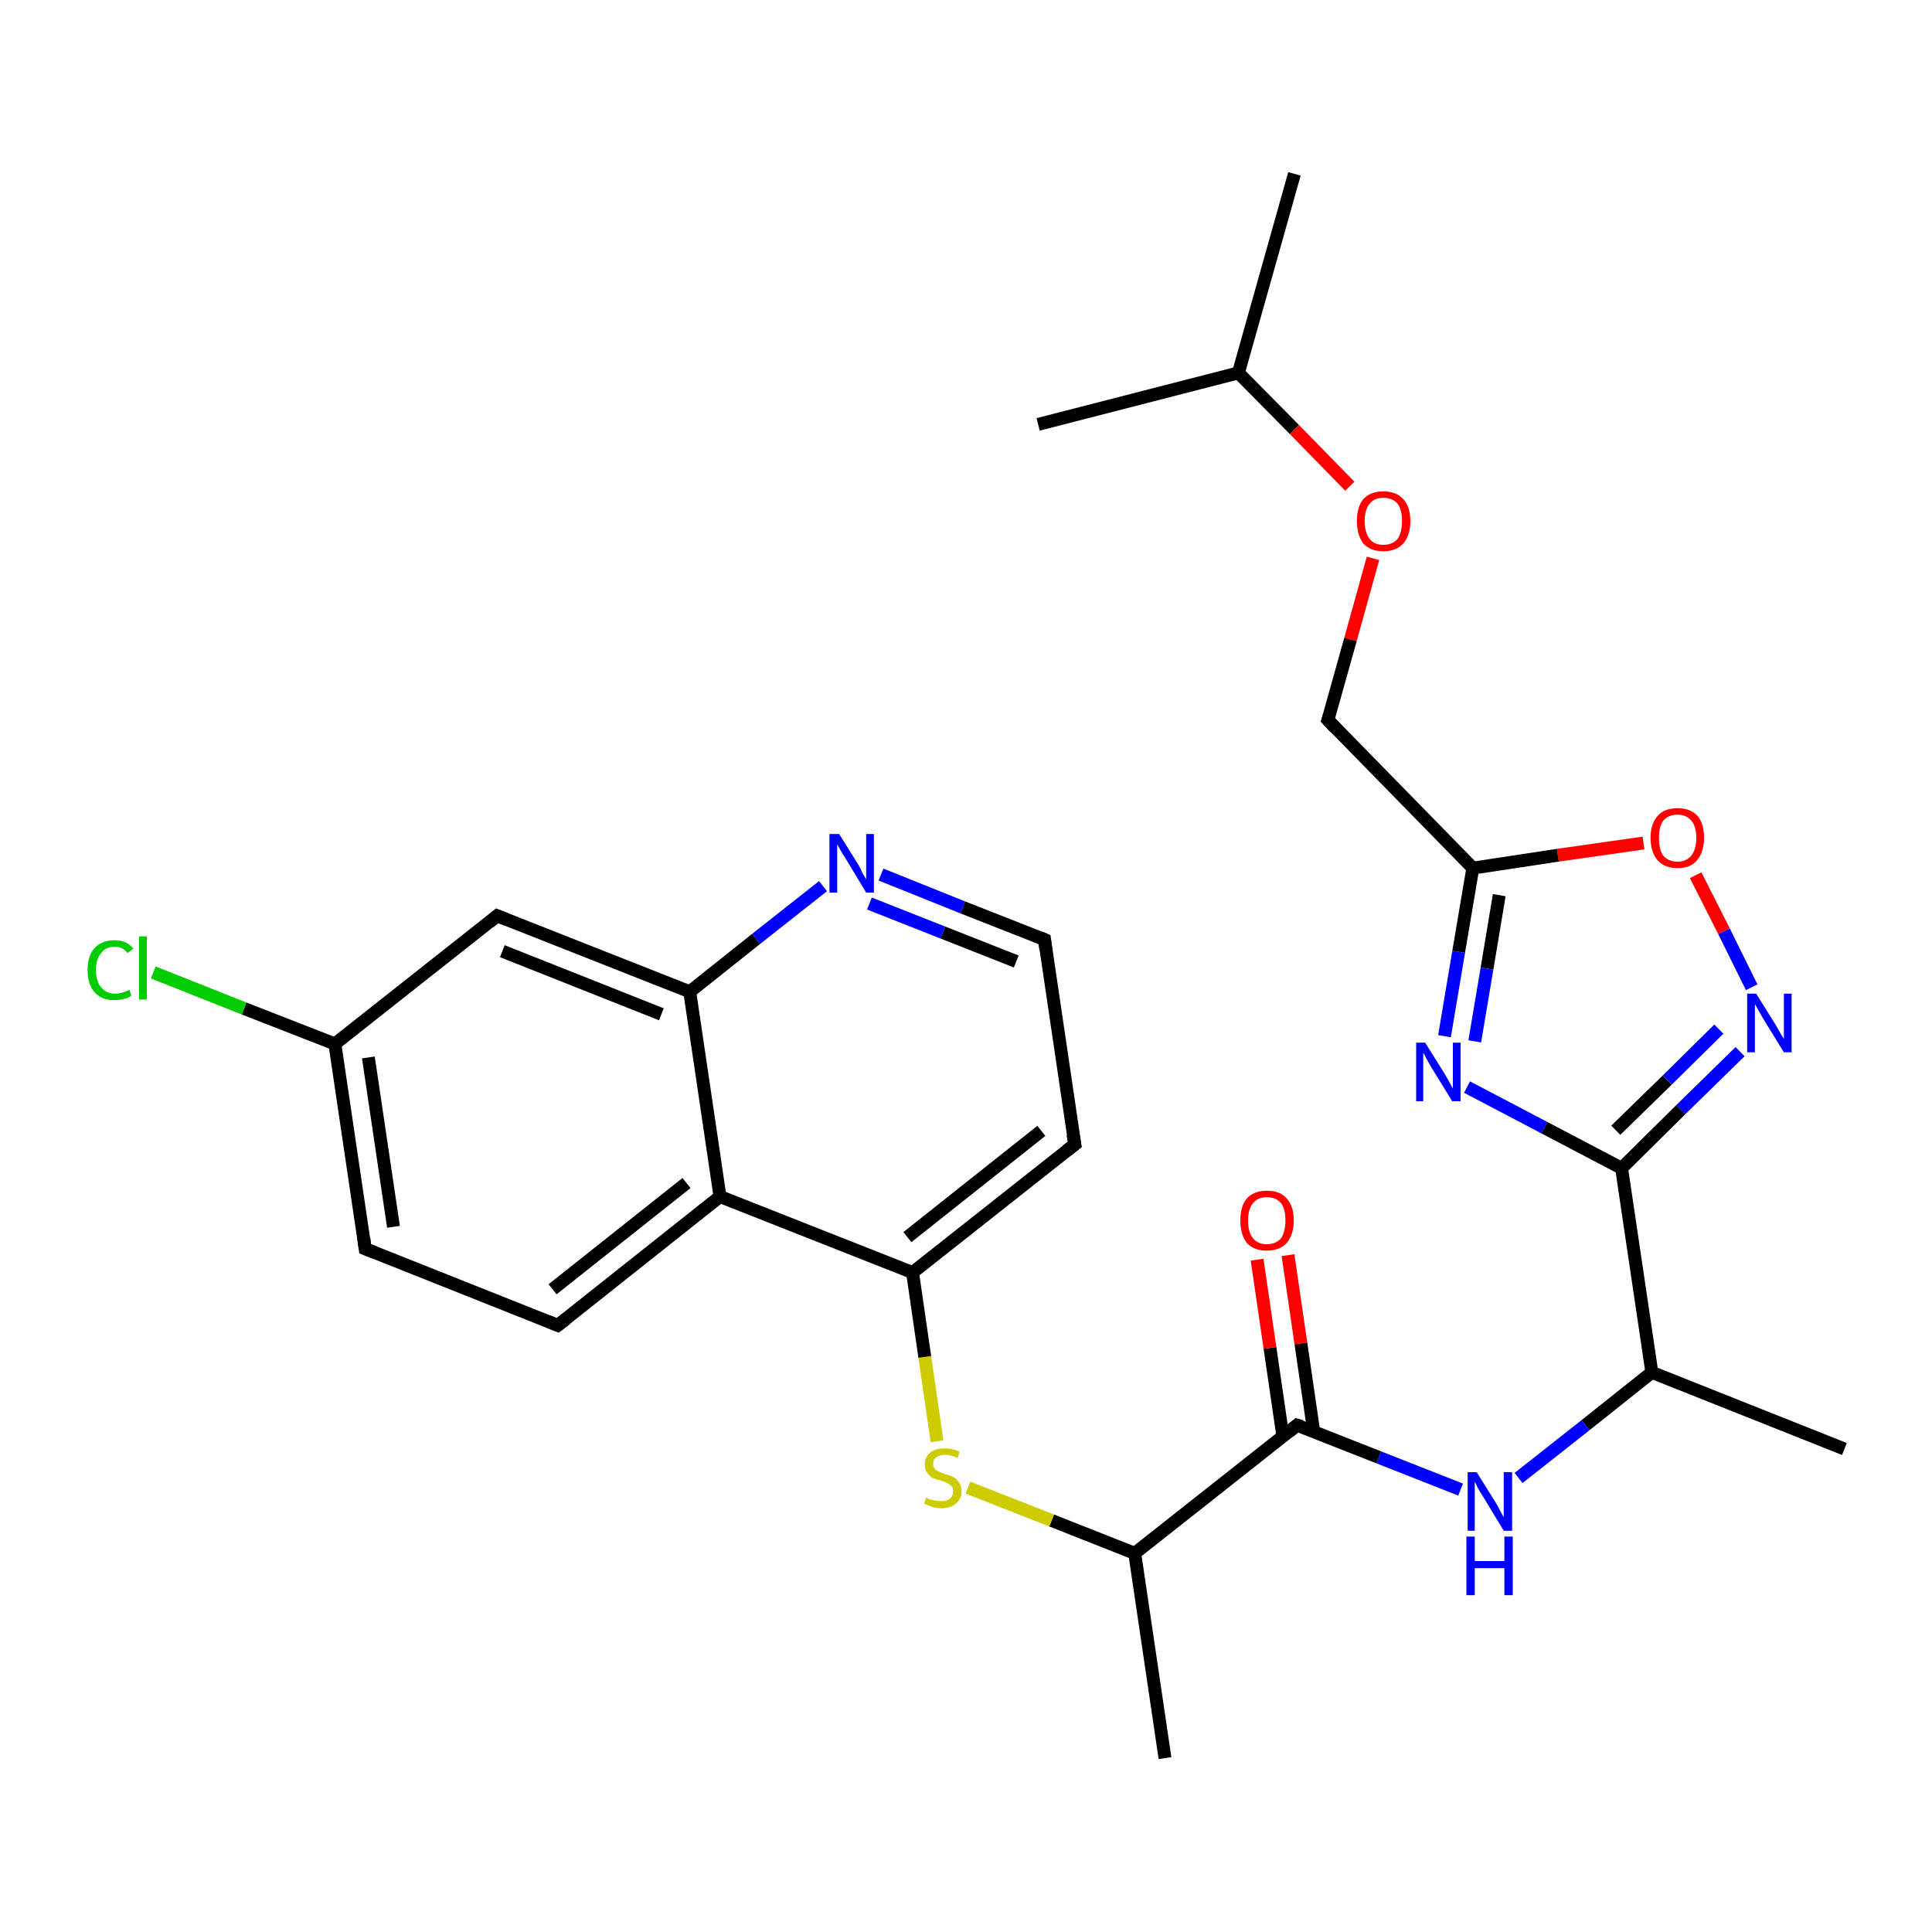 <?xml version='1.0' encoding='iso-8859-1'?>
<svg version='1.1' baseProfile='full'
              xmlns='http://www.w3.org/2000/svg'
                      xmlns:rdkit='http://www.rdkit.org/xml'
                      xmlns:xlink='http://www.w3.org/1999/xlink'
                  xml:space='preserve'
width='300px' height='300px' viewBox='0 0 300 300'>
<!-- END OF HEADER -->
<rect style='opacity:1.0;fill:#FFFFFF;stroke:none' width='300.0' height='300.0' x='0.0' y='0.0'> </rect>
<path class='bond-0 atom-0 atom-1' d='M 201.0,27.0 L 192.3,57.9' style='fill:none;fill-rule:evenodd;stroke:#000000;stroke-width:2.0px;stroke-linecap:butt;stroke-linejoin:miter;stroke-opacity:1' />
<path class='bond-1 atom-1 atom-2' d='M 192.3,57.9 L 161.2,65.9' style='fill:none;fill-rule:evenodd;stroke:#000000;stroke-width:2.0px;stroke-linecap:butt;stroke-linejoin:miter;stroke-opacity:1' />
<path class='bond-2 atom-1 atom-3' d='M 192.3,57.9 L 201.0,66.7' style='fill:none;fill-rule:evenodd;stroke:#000000;stroke-width:2.0px;stroke-linecap:butt;stroke-linejoin:miter;stroke-opacity:1' />
<path class='bond-2 atom-1 atom-3' d='M 201.0,66.7 L 209.6,75.5' style='fill:none;fill-rule:evenodd;stroke:#FF0000;stroke-width:2.0px;stroke-linecap:butt;stroke-linejoin:miter;stroke-opacity:1' />
<path class='bond-3 atom-3 atom-4' d='M 213.2,86.7 L 209.7,99.3' style='fill:none;fill-rule:evenodd;stroke:#FF0000;stroke-width:2.0px;stroke-linecap:butt;stroke-linejoin:miter;stroke-opacity:1' />
<path class='bond-3 atom-3 atom-4' d='M 209.7,99.3 L 206.2,111.8' style='fill:none;fill-rule:evenodd;stroke:#000000;stroke-width:2.0px;stroke-linecap:butt;stroke-linejoin:miter;stroke-opacity:1' />
<path class='bond-4 atom-4 atom-5' d='M 206.2,111.8 L 228.7,134.8' style='fill:none;fill-rule:evenodd;stroke:#000000;stroke-width:2.0px;stroke-linecap:butt;stroke-linejoin:miter;stroke-opacity:1' />
<path class='bond-5 atom-5 atom-6' d='M 228.7,134.8 L 226.5,147.8' style='fill:none;fill-rule:evenodd;stroke:#000000;stroke-width:2.0px;stroke-linecap:butt;stroke-linejoin:miter;stroke-opacity:1' />
<path class='bond-5 atom-5 atom-6' d='M 226.5,147.8 L 224.3,160.9' style='fill:none;fill-rule:evenodd;stroke:#0000FF;stroke-width:2.0px;stroke-linecap:butt;stroke-linejoin:miter;stroke-opacity:1' />
<path class='bond-5 atom-5 atom-6' d='M 232.8,139.0 L 230.9,150.4' style='fill:none;fill-rule:evenodd;stroke:#000000;stroke-width:2.0px;stroke-linecap:butt;stroke-linejoin:miter;stroke-opacity:1' />
<path class='bond-5 atom-5 atom-6' d='M 230.9,150.4 L 229.0,161.7' style='fill:none;fill-rule:evenodd;stroke:#0000FF;stroke-width:2.0px;stroke-linecap:butt;stroke-linejoin:miter;stroke-opacity:1' />
<path class='bond-6 atom-6 atom-7' d='M 227.8,168.8 L 239.8,175.1' style='fill:none;fill-rule:evenodd;stroke:#0000FF;stroke-width:2.0px;stroke-linecap:butt;stroke-linejoin:miter;stroke-opacity:1' />
<path class='bond-6 atom-6 atom-7' d='M 239.8,175.1 L 251.8,181.4' style='fill:none;fill-rule:evenodd;stroke:#000000;stroke-width:2.0px;stroke-linecap:butt;stroke-linejoin:miter;stroke-opacity:1' />
<path class='bond-7 atom-7 atom-8' d='M 251.8,181.4 L 261.0,172.3' style='fill:none;fill-rule:evenodd;stroke:#000000;stroke-width:2.0px;stroke-linecap:butt;stroke-linejoin:miter;stroke-opacity:1' />
<path class='bond-7 atom-7 atom-8' d='M 261.0,172.3 L 270.2,163.3' style='fill:none;fill-rule:evenodd;stroke:#0000FF;stroke-width:2.0px;stroke-linecap:butt;stroke-linejoin:miter;stroke-opacity:1' />
<path class='bond-7 atom-7 atom-8' d='M 250.9,175.5 L 258.9,167.7' style='fill:none;fill-rule:evenodd;stroke:#000000;stroke-width:2.0px;stroke-linecap:butt;stroke-linejoin:miter;stroke-opacity:1' />
<path class='bond-7 atom-7 atom-8' d='M 258.9,167.7 L 266.9,159.8' style='fill:none;fill-rule:evenodd;stroke:#0000FF;stroke-width:2.0px;stroke-linecap:butt;stroke-linejoin:miter;stroke-opacity:1' />
<path class='bond-8 atom-8 atom-9' d='M 272.0,153.3 L 267.7,144.6' style='fill:none;fill-rule:evenodd;stroke:#0000FF;stroke-width:2.0px;stroke-linecap:butt;stroke-linejoin:miter;stroke-opacity:1' />
<path class='bond-8 atom-8 atom-9' d='M 267.7,144.6 L 263.3,135.9' style='fill:none;fill-rule:evenodd;stroke:#FF0000;stroke-width:2.0px;stroke-linecap:butt;stroke-linejoin:miter;stroke-opacity:1' />
<path class='bond-9 atom-7 atom-10' d='M 251.8,181.4 L 256.5,213.1' style='fill:none;fill-rule:evenodd;stroke:#000000;stroke-width:2.0px;stroke-linecap:butt;stroke-linejoin:miter;stroke-opacity:1' />
<path class='bond-10 atom-10 atom-11' d='M 256.5,213.1 L 286.4,225.0' style='fill:none;fill-rule:evenodd;stroke:#000000;stroke-width:2.0px;stroke-linecap:butt;stroke-linejoin:miter;stroke-opacity:1' />
<path class='bond-11 atom-10 atom-12' d='M 256.5,213.1 L 246.2,221.3' style='fill:none;fill-rule:evenodd;stroke:#000000;stroke-width:2.0px;stroke-linecap:butt;stroke-linejoin:miter;stroke-opacity:1' />
<path class='bond-11 atom-10 atom-12' d='M 246.2,221.3 L 235.8,229.5' style='fill:none;fill-rule:evenodd;stroke:#0000FF;stroke-width:2.0px;stroke-linecap:butt;stroke-linejoin:miter;stroke-opacity:1' />
<path class='bond-12 atom-12 atom-13' d='M 226.8,231.3 L 214.1,226.3' style='fill:none;fill-rule:evenodd;stroke:#0000FF;stroke-width:2.0px;stroke-linecap:butt;stroke-linejoin:miter;stroke-opacity:1' />
<path class='bond-12 atom-12 atom-13' d='M 214.1,226.3 L 201.4,221.3' style='fill:none;fill-rule:evenodd;stroke:#000000;stroke-width:2.0px;stroke-linecap:butt;stroke-linejoin:miter;stroke-opacity:1' />
<path class='bond-13 atom-13 atom-14' d='M 204.0,222.3 L 202.0,208.6' style='fill:none;fill-rule:evenodd;stroke:#000000;stroke-width:2.0px;stroke-linecap:butt;stroke-linejoin:miter;stroke-opacity:1' />
<path class='bond-13 atom-13 atom-14' d='M 202.0,208.6 L 200.0,194.9' style='fill:none;fill-rule:evenodd;stroke:#FF0000;stroke-width:2.0px;stroke-linecap:butt;stroke-linejoin:miter;stroke-opacity:1' />
<path class='bond-13 atom-13 atom-14' d='M 199.2,223.0 L 197.2,209.3' style='fill:none;fill-rule:evenodd;stroke:#000000;stroke-width:2.0px;stroke-linecap:butt;stroke-linejoin:miter;stroke-opacity:1' />
<path class='bond-13 atom-13 atom-14' d='M 197.2,209.3 L 195.2,195.6' style='fill:none;fill-rule:evenodd;stroke:#FF0000;stroke-width:2.0px;stroke-linecap:butt;stroke-linejoin:miter;stroke-opacity:1' />
<path class='bond-14 atom-13 atom-15' d='M 201.4,221.3 L 176.2,241.2' style='fill:none;fill-rule:evenodd;stroke:#000000;stroke-width:2.0px;stroke-linecap:butt;stroke-linejoin:miter;stroke-opacity:1' />
<path class='bond-15 atom-15 atom-16' d='M 176.2,241.2 L 180.9,273.0' style='fill:none;fill-rule:evenodd;stroke:#000000;stroke-width:2.0px;stroke-linecap:butt;stroke-linejoin:miter;stroke-opacity:1' />
<path class='bond-16 atom-15 atom-17' d='M 176.2,241.2 L 163.3,236.1' style='fill:none;fill-rule:evenodd;stroke:#000000;stroke-width:2.0px;stroke-linecap:butt;stroke-linejoin:miter;stroke-opacity:1' />
<path class='bond-16 atom-15 atom-17' d='M 163.3,236.1 L 150.3,231.0' style='fill:none;fill-rule:evenodd;stroke:#CCCC00;stroke-width:2.0px;stroke-linecap:butt;stroke-linejoin:miter;stroke-opacity:1' />
<path class='bond-17 atom-17 atom-18' d='M 145.5,223.8 L 143.6,210.7' style='fill:none;fill-rule:evenodd;stroke:#CCCC00;stroke-width:2.0px;stroke-linecap:butt;stroke-linejoin:miter;stroke-opacity:1' />
<path class='bond-17 atom-17 atom-18' d='M 143.6,210.7 L 141.7,197.6' style='fill:none;fill-rule:evenodd;stroke:#000000;stroke-width:2.0px;stroke-linecap:butt;stroke-linejoin:miter;stroke-opacity:1' />
<path class='bond-18 atom-18 atom-19' d='M 141.7,197.6 L 166.9,177.7' style='fill:none;fill-rule:evenodd;stroke:#000000;stroke-width:2.0px;stroke-linecap:butt;stroke-linejoin:miter;stroke-opacity:1' />
<path class='bond-18 atom-18 atom-19' d='M 140.9,192.1 L 161.7,175.6' style='fill:none;fill-rule:evenodd;stroke:#000000;stroke-width:2.0px;stroke-linecap:butt;stroke-linejoin:miter;stroke-opacity:1' />
<path class='bond-19 atom-19 atom-20' d='M 166.9,177.7 L 162.2,145.9' style='fill:none;fill-rule:evenodd;stroke:#000000;stroke-width:2.0px;stroke-linecap:butt;stroke-linejoin:miter;stroke-opacity:1' />
<path class='bond-20 atom-20 atom-21' d='M 162.2,145.9 L 149.5,140.9' style='fill:none;fill-rule:evenodd;stroke:#000000;stroke-width:2.0px;stroke-linecap:butt;stroke-linejoin:miter;stroke-opacity:1' />
<path class='bond-20 atom-20 atom-21' d='M 149.5,140.9 L 136.8,135.8' style='fill:none;fill-rule:evenodd;stroke:#0000FF;stroke-width:2.0px;stroke-linecap:butt;stroke-linejoin:miter;stroke-opacity:1' />
<path class='bond-20 atom-20 atom-21' d='M 157.8,149.3 L 146.4,144.8' style='fill:none;fill-rule:evenodd;stroke:#000000;stroke-width:2.0px;stroke-linecap:butt;stroke-linejoin:miter;stroke-opacity:1' />
<path class='bond-20 atom-20 atom-21' d='M 146.4,144.8 L 135.0,140.3' style='fill:none;fill-rule:evenodd;stroke:#0000FF;stroke-width:2.0px;stroke-linecap:butt;stroke-linejoin:miter;stroke-opacity:1' />
<path class='bond-21 atom-21 atom-22' d='M 127.8,137.6 L 117.4,145.8' style='fill:none;fill-rule:evenodd;stroke:#0000FF;stroke-width:2.0px;stroke-linecap:butt;stroke-linejoin:miter;stroke-opacity:1' />
<path class='bond-21 atom-21 atom-22' d='M 117.4,145.8 L 107.1,154.0' style='fill:none;fill-rule:evenodd;stroke:#000000;stroke-width:2.0px;stroke-linecap:butt;stroke-linejoin:miter;stroke-opacity:1' />
<path class='bond-22 atom-22 atom-23' d='M 107.1,154.0 L 77.2,142.2' style='fill:none;fill-rule:evenodd;stroke:#000000;stroke-width:2.0px;stroke-linecap:butt;stroke-linejoin:miter;stroke-opacity:1' />
<path class='bond-22 atom-22 atom-23' d='M 102.7,157.5 L 78.0,147.7' style='fill:none;fill-rule:evenodd;stroke:#000000;stroke-width:2.0px;stroke-linecap:butt;stroke-linejoin:miter;stroke-opacity:1' />
<path class='bond-23 atom-23 atom-24' d='M 77.2,142.2 L 52.0,162.1' style='fill:none;fill-rule:evenodd;stroke:#000000;stroke-width:2.0px;stroke-linecap:butt;stroke-linejoin:miter;stroke-opacity:1' />
<path class='bond-24 atom-24 atom-25' d='M 52.0,162.1 L 37.9,156.6' style='fill:none;fill-rule:evenodd;stroke:#000000;stroke-width:2.0px;stroke-linecap:butt;stroke-linejoin:miter;stroke-opacity:1' />
<path class='bond-24 atom-24 atom-25' d='M 37.9,156.6 L 23.8,151.0' style='fill:none;fill-rule:evenodd;stroke:#00CC00;stroke-width:2.0px;stroke-linecap:butt;stroke-linejoin:miter;stroke-opacity:1' />
<path class='bond-25 atom-24 atom-26' d='M 52.0,162.1 L 56.7,193.9' style='fill:none;fill-rule:evenodd;stroke:#000000;stroke-width:2.0px;stroke-linecap:butt;stroke-linejoin:miter;stroke-opacity:1' />
<path class='bond-25 atom-24 atom-26' d='M 57.2,164.2 L 61.1,190.5' style='fill:none;fill-rule:evenodd;stroke:#000000;stroke-width:2.0px;stroke-linecap:butt;stroke-linejoin:miter;stroke-opacity:1' />
<path class='bond-26 atom-26 atom-27' d='M 56.7,193.9 L 86.6,205.8' style='fill:none;fill-rule:evenodd;stroke:#000000;stroke-width:2.0px;stroke-linecap:butt;stroke-linejoin:miter;stroke-opacity:1' />
<path class='bond-27 atom-27 atom-28' d='M 86.6,205.8 L 111.8,185.8' style='fill:none;fill-rule:evenodd;stroke:#000000;stroke-width:2.0px;stroke-linecap:butt;stroke-linejoin:miter;stroke-opacity:1' />
<path class='bond-27 atom-27 atom-28' d='M 85.8,200.2 L 106.6,183.7' style='fill:none;fill-rule:evenodd;stroke:#000000;stroke-width:2.0px;stroke-linecap:butt;stroke-linejoin:miter;stroke-opacity:1' />
<path class='bond-28 atom-9 atom-5' d='M 255.2,130.9 L 241.9,132.8' style='fill:none;fill-rule:evenodd;stroke:#FF0000;stroke-width:2.0px;stroke-linecap:butt;stroke-linejoin:miter;stroke-opacity:1' />
<path class='bond-28 atom-9 atom-5' d='M 241.9,132.8 L 228.7,134.8' style='fill:none;fill-rule:evenodd;stroke:#000000;stroke-width:2.0px;stroke-linecap:butt;stroke-linejoin:miter;stroke-opacity:1' />
<path class='bond-29 atom-28 atom-18' d='M 111.8,185.8 L 141.7,197.6' style='fill:none;fill-rule:evenodd;stroke:#000000;stroke-width:2.0px;stroke-linecap:butt;stroke-linejoin:miter;stroke-opacity:1' />
<path class='bond-30 atom-28 atom-22' d='M 111.8,185.8 L 107.1,154.0' style='fill:none;fill-rule:evenodd;stroke:#000000;stroke-width:2.0px;stroke-linecap:butt;stroke-linejoin:miter;stroke-opacity:1' />
<path d='M 206.4,111.2 L 206.2,111.8 L 207.3,113.0' style='fill:none;stroke:#000000;stroke-width:2.0px;stroke-linecap:butt;stroke-linejoin:miter;stroke-opacity:1;' />
<path d='M 202.1,221.5 L 201.4,221.3 L 200.2,222.3' style='fill:none;stroke:#000000;stroke-width:2.0px;stroke-linecap:butt;stroke-linejoin:miter;stroke-opacity:1;' />
<path d='M 165.6,178.7 L 166.9,177.7 L 166.6,176.1' style='fill:none;stroke:#000000;stroke-width:2.0px;stroke-linecap:butt;stroke-linejoin:miter;stroke-opacity:1;' />
<path d='M 162.4,147.5 L 162.2,145.9 L 161.5,145.6' style='fill:none;stroke:#000000;stroke-width:2.0px;stroke-linecap:butt;stroke-linejoin:miter;stroke-opacity:1;' />
<path d='M 78.7,142.8 L 77.2,142.2 L 76.0,143.2' style='fill:none;stroke:#000000;stroke-width:2.0px;stroke-linecap:butt;stroke-linejoin:miter;stroke-opacity:1;' />
<path d='M 56.5,192.3 L 56.7,193.9 L 58.2,194.5' style='fill:none;stroke:#000000;stroke-width:2.0px;stroke-linecap:butt;stroke-linejoin:miter;stroke-opacity:1;' />
<path d='M 85.1,205.2 L 86.6,205.8 L 87.9,204.8' style='fill:none;stroke:#000000;stroke-width:2.0px;stroke-linecap:butt;stroke-linejoin:miter;stroke-opacity:1;' />
<path class='atom-3' d='M 210.7 80.9
Q 210.7 78.7, 211.7 77.5
Q 212.8 76.3, 214.8 76.3
Q 216.8 76.3, 217.9 77.5
Q 219.0 78.7, 219.0 80.9
Q 219.0 83.1, 217.9 84.4
Q 216.8 85.6, 214.8 85.6
Q 212.8 85.6, 211.7 84.4
Q 210.7 83.1, 210.7 80.9
M 214.8 84.6
Q 216.2 84.6, 217.0 83.7
Q 217.7 82.7, 217.7 80.9
Q 217.7 79.1, 217.0 78.2
Q 216.2 77.3, 214.8 77.3
Q 213.4 77.3, 212.7 78.2
Q 211.9 79.1, 211.9 80.9
Q 211.9 82.7, 212.7 83.7
Q 213.4 84.6, 214.8 84.6
' fill='#FF0000'/>
<path class='atom-6' d='M 221.3 161.9
L 224.3 166.7
Q 224.6 167.2, 225.1 168.1
Q 225.5 168.9, 225.6 169.0
L 225.6 161.9
L 226.8 161.9
L 226.8 171.0
L 225.5 171.0
L 222.3 165.8
Q 221.9 165.1, 221.5 164.4
Q 221.2 163.7, 221.0 163.5
L 221.0 171.0
L 219.9 171.0
L 219.9 161.9
L 221.3 161.9
' fill='#0000FF'/>
<path class='atom-8' d='M 272.7 154.3
L 275.7 159.1
Q 276.0 159.6, 276.5 160.5
Q 277.0 161.3, 277.0 161.4
L 277.0 154.3
L 278.2 154.3
L 278.2 163.4
L 277.0 163.4
L 273.8 158.2
Q 273.4 157.5, 273.0 156.8
Q 272.6 156.1, 272.5 155.9
L 272.5 163.4
L 271.3 163.4
L 271.3 154.3
L 272.7 154.3
' fill='#0000FF'/>
<path class='atom-9' d='M 256.3 130.1
Q 256.3 127.9, 257.4 126.7
Q 258.4 125.5, 260.5 125.5
Q 262.5 125.5, 263.6 126.7
Q 264.6 127.9, 264.6 130.1
Q 264.6 132.3, 263.5 133.6
Q 262.5 134.8, 260.5 134.8
Q 258.5 134.8, 257.4 133.6
Q 256.3 132.3, 256.3 130.1
M 260.5 133.8
Q 261.8 133.8, 262.6 132.9
Q 263.4 131.9, 263.4 130.1
Q 263.4 128.3, 262.6 127.4
Q 261.8 126.5, 260.5 126.5
Q 259.1 126.5, 258.3 127.4
Q 257.6 128.3, 257.6 130.1
Q 257.6 132.0, 258.3 132.9
Q 259.1 133.8, 260.5 133.8
' fill='#FF0000'/>
<path class='atom-12' d='M 229.3 228.6
L 232.3 233.4
Q 232.6 233.9, 233.0 234.7
Q 233.5 235.6, 233.5 235.6
L 233.5 228.6
L 234.8 228.6
L 234.8 237.7
L 233.5 237.7
L 230.3 232.4
Q 229.9 231.8, 229.5 231.1
Q 229.2 230.4, 229.0 230.1
L 229.0 237.7
L 227.9 237.7
L 227.9 228.6
L 229.3 228.6
' fill='#0000FF'/>
<path class='atom-12' d='M 227.7 238.6
L 229.0 238.6
L 229.0 242.4
L 233.6 242.4
L 233.6 238.6
L 234.9 238.6
L 234.9 247.7
L 233.6 247.7
L 233.6 243.5
L 229.0 243.5
L 229.0 247.7
L 227.7 247.7
L 227.7 238.6
' fill='#0000FF'/>
<path class='atom-14' d='M 192.6 189.5
Q 192.6 187.3, 193.6 186.1
Q 194.7 184.9, 196.7 184.9
Q 198.8 184.9, 199.8 186.1
Q 200.9 187.3, 200.9 189.5
Q 200.9 191.7, 199.8 193.0
Q 198.7 194.2, 196.7 194.2
Q 194.7 194.2, 193.6 193.0
Q 192.6 191.7, 192.6 189.5
M 196.7 193.2
Q 198.1 193.2, 198.9 192.3
Q 199.6 191.3, 199.6 189.5
Q 199.6 187.7, 198.9 186.8
Q 198.1 185.9, 196.7 185.9
Q 195.3 185.9, 194.6 186.8
Q 193.8 187.7, 193.8 189.5
Q 193.8 191.4, 194.6 192.3
Q 195.3 193.2, 196.7 193.2
' fill='#FF0000'/>
<path class='atom-17' d='M 143.8 232.5
Q 143.9 232.6, 144.3 232.8
Q 144.8 232.9, 145.2 233.0
Q 145.7 233.1, 146.2 233.1
Q 147.0 233.1, 147.5 232.7
Q 148.0 232.3, 148.0 231.6
Q 148.0 231.1, 147.8 230.8
Q 147.5 230.5, 147.1 230.3
Q 146.7 230.1, 146.1 229.9
Q 145.3 229.7, 144.8 229.5
Q 144.3 229.2, 144.0 228.7
Q 143.6 228.3, 143.6 227.4
Q 143.6 226.3, 144.4 225.6
Q 145.2 224.9, 146.7 224.9
Q 147.8 224.9, 149.0 225.4
L 148.7 226.4
Q 147.6 225.9, 146.8 225.9
Q 145.9 225.9, 145.4 226.3
Q 144.9 226.6, 144.9 227.3
Q 144.9 227.8, 145.2 228.1
Q 145.4 228.4, 145.8 228.5
Q 146.2 228.7, 146.8 228.9
Q 147.6 229.1, 148.1 229.4
Q 148.6 229.7, 148.9 230.2
Q 149.3 230.7, 149.3 231.6
Q 149.3 232.8, 148.4 233.5
Q 147.6 234.2, 146.2 234.2
Q 145.4 234.2, 144.8 234.0
Q 144.2 233.8, 143.5 233.5
L 143.8 232.5
' fill='#CCCC00'/>
<path class='atom-21' d='M 130.3 129.5
L 133.3 134.3
Q 133.6 134.8, 134.0 135.7
Q 134.5 136.5, 134.5 136.6
L 134.5 129.5
L 135.7 129.5
L 135.7 138.6
L 134.5 138.6
L 131.3 133.3
Q 130.9 132.7, 130.5 132.0
Q 130.1 131.3, 130.0 131.1
L 130.0 138.6
L 128.8 138.6
L 128.8 129.5
L 130.3 129.5
' fill='#0000FF'/>
<path class='atom-25' d='M 13.6 150.6
Q 13.6 148.4, 14.7 147.2
Q 15.8 146.0, 17.8 146.0
Q 19.7 146.0, 20.7 147.3
L 19.8 148.0
Q 19.1 147.0, 17.8 147.0
Q 16.4 147.0, 15.7 148.0
Q 14.9 148.9, 14.9 150.6
Q 14.9 152.4, 15.7 153.3
Q 16.5 154.3, 17.9 154.3
Q 18.9 154.3, 20.1 153.7
L 20.4 154.6
Q 20.0 154.9, 19.3 155.1
Q 18.5 155.3, 17.7 155.3
Q 15.8 155.3, 14.7 154.1
Q 13.6 152.9, 13.6 150.6
' fill='#00CC00'/>
<path class='atom-25' d='M 21.6 145.4
L 22.8 145.4
L 22.8 155.2
L 21.6 155.2
L 21.6 145.4
' fill='#00CC00'/>
</svg>
